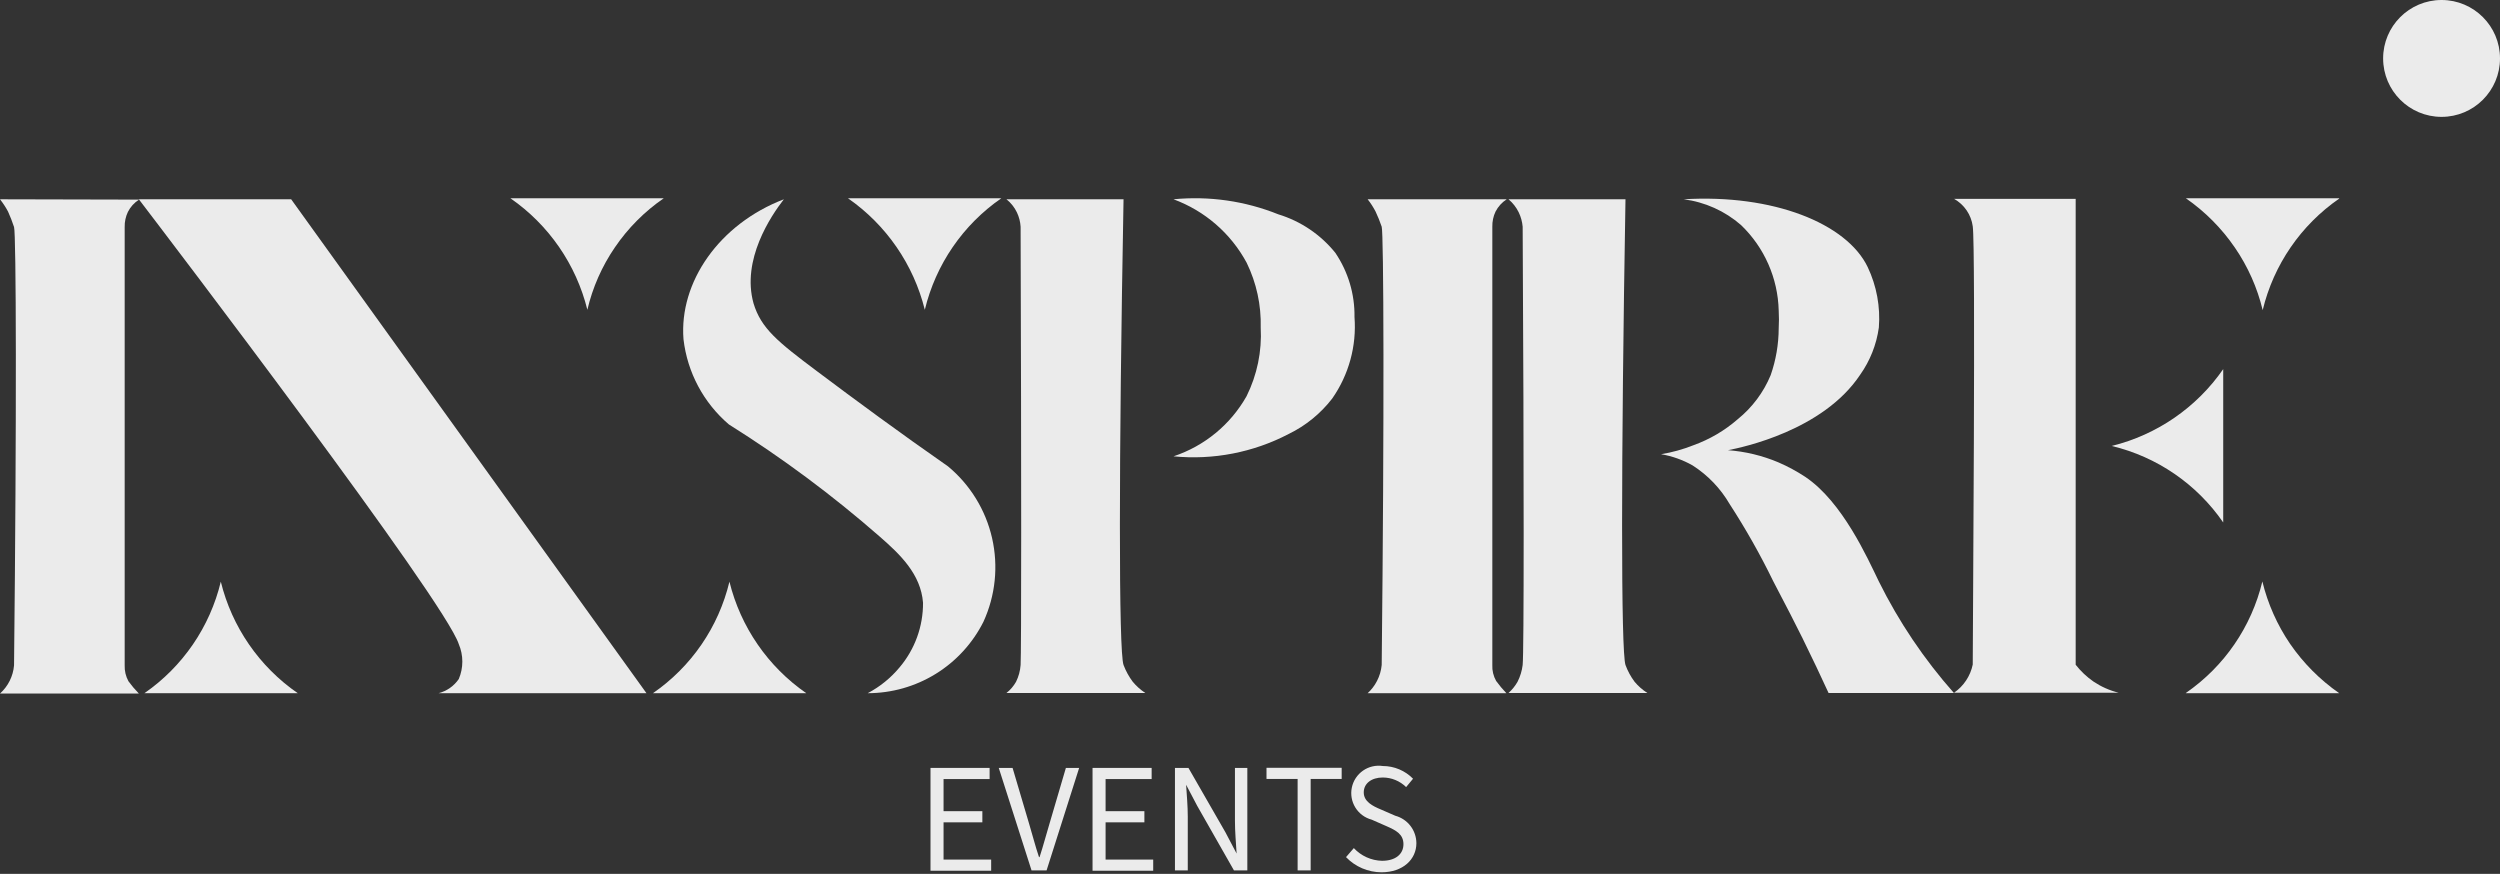 <?xml version="1.0" encoding="UTF-8"?> <svg xmlns="http://www.w3.org/2000/svg" width="781" height="273" viewBox="0 0 781 273" fill="none"><rect x="0" y="0" width="781" height="273" fill="#333333" stroke="none"/><path opacity="0.9" d="M290.688 239.895H309.153V243.379H294.765V253.412H306.888V256.896H294.765V268.532H309.64V272.016H290.688V239.895Z" fill="white"></path><path opacity="0.9" d="M312.01 239.895H316.33L321.486 257.314C322.635 261.076 323.402 264.282 324.586 267.765H324.761C325.98 264.038 326.746 260.972 327.861 257.314L332.982 239.895H337.128L326.955 271.911H322.252L312.01 239.895Z" fill="white"></path><path opacity="0.9" d="M341.309 239.895H359.773V243.379H345.385V253.412H357.508V256.896H345.385V268.532H360.261V272.016H341.309V239.895Z" fill="white"></path><path opacity="0.9" d="M367.055 239.895H371.27L382.836 260.031L386.32 266.651C386.111 263.411 385.798 259.683 385.798 256.478V239.895H389.665V271.911H385.484L374.022 251.775L370.538 245.155C370.748 248.395 371.061 251.81 371.061 255.154V271.911H367.055V239.895Z" fill="white"></path><path opacity="0.9" d="M405.376 243.344H395.656V239.86H419.137V243.344H409.452V271.911H405.376V243.344Z" fill="white"></path><path opacity="0.9" d="M420.496 267.765L422.935 264.944C424.064 266.16 425.426 267.139 426.94 267.821C428.454 268.503 430.089 268.875 431.749 268.915C435.964 268.915 438.438 266.825 438.438 263.724C438.438 260.624 436.138 259.404 433.108 258.08L428.509 256.06C426.389 255.498 424.565 254.146 423.412 252.28C422.26 250.414 421.866 248.178 422.312 246.031C422.759 243.884 424.011 241.989 425.812 240.738C427.613 239.486 429.825 238.973 431.993 239.303C433.751 239.304 435.492 239.657 437.113 240.338C438.734 241.02 440.203 242.018 441.434 243.274L439.274 245.887C437.33 243.977 434.717 242.902 431.993 242.891C428.509 242.891 426.035 244.703 426.035 247.559C426.035 250.416 428.822 251.81 431.331 252.855L435.895 254.84C437.779 255.351 439.443 256.467 440.633 258.015C441.822 259.563 442.471 261.458 442.479 263.411C442.479 268.462 438.298 272.503 431.575 272.503C429.504 272.499 427.456 272.077 425.553 271.263C423.649 270.449 421.929 269.259 420.496 267.765Z" fill="white"></path><path opacity="0.9" d="M0 62.256C0.947 63.457 1.786 64.74 2.508 66.088C3.22 67.668 3.848 69.285 4.39 70.93C5.052 72.812 5.226 129.946 4.39 207.844C4.107 211.235 2.536 214.39 0 216.658H43.373C42.203 215.46 41.12 214.18 40.133 212.826C39.294 211.304 38.885 209.582 38.949 207.844C38.949 130.957 38.949 75.007 38.949 70.93C38.91 69.294 39.256 67.671 39.959 66.193C40.753 64.624 41.957 63.299 43.443 62.36L0 62.256Z" fill="white"></path><path opacity="0.9" d="M427.254 62.256C428.2 63.451 429.028 64.734 429.727 66.088C430.456 67.63 431.095 69.212 431.643 70.826C432.271 72.707 432.48 129.842 431.643 207.74C431.479 209.479 430.982 211.17 430.18 212.722C429.443 214.165 428.452 215.463 427.254 216.554H470.593C469.436 215.353 468.365 214.072 467.387 212.722C466.533 211.205 466.122 209.479 466.203 207.74C466.203 130.852 466.203 74.902 466.203 70.826C466.164 69.189 466.51 67.566 467.213 66.088C468.018 64.527 469.219 63.205 470.697 62.256H427.254Z" fill="white"></path><path opacity="0.9" d="M471.255 62.256C472.604 63.383 473.696 64.784 474.46 66.367C475.133 67.767 475.546 69.278 475.68 70.826C476.098 147.47 476.098 203.768 475.68 207.74C475.455 209.573 474.913 211.353 474.077 213C473.331 214.306 472.378 215.483 471.255 216.484H514.629C513.136 215.532 511.796 214.357 510.657 213C509.454 211.395 508.492 209.623 507.801 207.74C506.372 203.524 506.407 143.812 507.801 62.256H471.255Z" fill="white"></path><path opacity="0.9" d="M314.413 62.256C315.804 63.358 316.924 64.765 317.688 66.367C318.353 67.766 318.744 69.28 318.838 70.826C319.081 147.47 319.081 203.664 318.838 207.74C318.708 209.569 318.223 211.356 317.409 213C316.647 214.346 315.63 215.53 314.413 216.484H357.787C356.322 215.52 355.008 214.346 353.885 213C352.678 211.392 351.704 209.621 350.993 207.74C349.46 203.594 349.495 143.847 350.993 62.256H314.413Z" fill="white"></path><path opacity="0.9" d="M610.433 62.116C612.007 62.992 613.355 64.223 614.371 65.71C615.387 67.198 616.042 68.901 616.285 70.686C617.226 76.818 616.285 197.776 616.285 207.6C615.548 211.185 613.45 214.344 610.433 216.414H661.889C659.082 215.718 656.418 214.539 654.015 212.93C651.906 211.464 650.027 209.691 648.441 207.67V62.116H610.433Z" fill="white"></path><path opacity="0.9" d="M203.977 216.554H251.879C239.899 208.255 231.363 195.866 227.876 181.716C224.482 195.879 215.969 208.288 203.977 216.554Z" fill="white"></path><path opacity="0.9" d="M682.861 216.554H730.763C724.769 212.385 719.576 207.168 715.434 201.155C711.396 195.225 708.457 188.617 706.76 181.646C703.365 195.81 694.853 208.218 682.861 216.484V216.554Z" fill="white"></path><path opacity="0.9" d="M730.763 61.942H682.861C688.871 66.107 694.066 71.338 698.19 77.376C702.249 83.294 705.189 89.907 706.864 96.885C710.277 82.729 718.785 70.327 730.763 62.047V61.942Z" fill="white"></path><path opacity="0.9" d="M694.532 163.216V115.314C686.234 127.294 673.845 135.83 659.694 139.318C673.858 142.712 686.267 151.224 694.532 163.216Z" fill="white"></path><path opacity="0.9" d="M45.115 216.554H93.017C81.015 208.27 72.463 195.877 68.979 181.716C65.575 195.866 57.08 208.268 45.115 216.554Z" fill="white"></path><path opacity="0.9" d="M207.356 61.942H159.454C171.442 70.24 179.99 82.628 183.492 96.781C185.127 89.801 188.045 83.185 192.097 77.271C196.189 71.26 201.364 66.062 207.356 61.942Z" fill="white"></path><path opacity="0.9" d="M312.811 61.942H264.908C276.872 70.257 285.404 82.64 288.912 96.781C292.324 82.625 300.832 70.222 312.811 61.942Z" fill="white"></path><path opacity="0.9" d="M90.961 62.256H43.373C52.047 73.613 138.968 187.673 143.323 201.225C144.056 202.949 144.434 204.804 144.434 206.677C144.434 208.551 144.056 210.405 143.323 212.129C141.823 214.315 139.584 215.887 137.017 216.554H201.956L90.961 62.256Z" fill="white"></path><path opacity="0.9" d="M244.877 62.256C224.601 70.025 212.129 88.21 213.523 105.978C214.72 116.321 219.785 125.83 227.702 132.594C244.318 143.008 260.08 154.728 274.838 167.641C281.144 173.146 287.658 179.312 288.355 188.3C288.398 195.681 285.803 202.834 281.039 208.471C278.283 211.795 274.896 214.542 271.075 216.554C278.581 216.55 285.937 214.459 292.323 210.516C298.708 206.572 303.872 200.931 307.237 194.223C310.981 186.04 311.925 176.853 309.922 168.08C307.92 159.308 303.082 151.44 296.159 145.693C281.144 135.242 267.452 125.139 255.189 115.941C242.926 106.744 237.77 102.598 235.401 94.76C231.604 81.138 240.836 67.447 244.877 62.256Z" fill="white"></path><path opacity="0.9" d="M366.602 62.256C376.382 65.856 384.509 72.906 389.456 82.079C392.526 88.374 394.031 95.318 393.845 102.319C394.252 109.735 392.728 117.13 389.421 123.78C384.408 132.653 376.275 139.346 366.602 142.557C379.009 143.772 391.501 141.351 402.555 135.59C407.892 133.001 412.555 129.209 416.177 124.511C421.375 117.084 423.837 108.084 423.144 99.045C423.252 91.9 421.16 84.894 417.152 78.978C412.555 73.28 406.353 69.093 399.35 66.959C388.97 62.785 377.737 61.172 366.602 62.256Z" fill="white"></path><path opacity="0.9" d="M525.986 62.256C553.856 60.583 576.884 69.746 583.469 83.437C586.26 89.319 587.462 95.829 586.952 102.319C586.216 107.642 584.209 112.709 581.1 117.091C569.499 134.51 544.311 139.77 539.816 140.641C545.237 141.043 550.555 142.326 555.563 144.439C558.488 145.702 561.297 147.217 563.959 148.968C575.595 156.771 583.399 174.33 586.952 181.646C593.196 194.242 601.08 205.957 610.398 216.484H571.24C568.906 211.432 566.224 205.684 563.123 199.413C560.65 194.397 558.385 190.042 553.961 181.576C549.917 173.269 545.368 165.218 540.339 157.468C537.489 152.573 533.512 148.429 528.738 145.379C525.69 143.656 522.366 142.477 518.914 141.895C522.36 141.33 525.735 140.395 528.982 139.108C534.097 137.274 538.824 134.497 542.917 130.921C547.42 127.27 550.941 122.552 553.159 117.195C554.802 112.491 555.65 107.546 555.668 102.563C555.77 100.718 555.77 98.869 555.668 97.024C555.423 86.912 551.19 77.307 543.892 70.303C538.851 65.908 532.619 63.107 525.986 62.256Z" fill="white"></path><path opacity="0.9" d="M762.745 36.51C772.827 36.51 781 28.337 781 18.255C781 8.173 772.827 0 762.745 0C752.663 0 744.49 8.173 744.49 18.255C744.49 28.337 752.663 36.51 762.745 36.51Z" fill="white"></path></svg> 